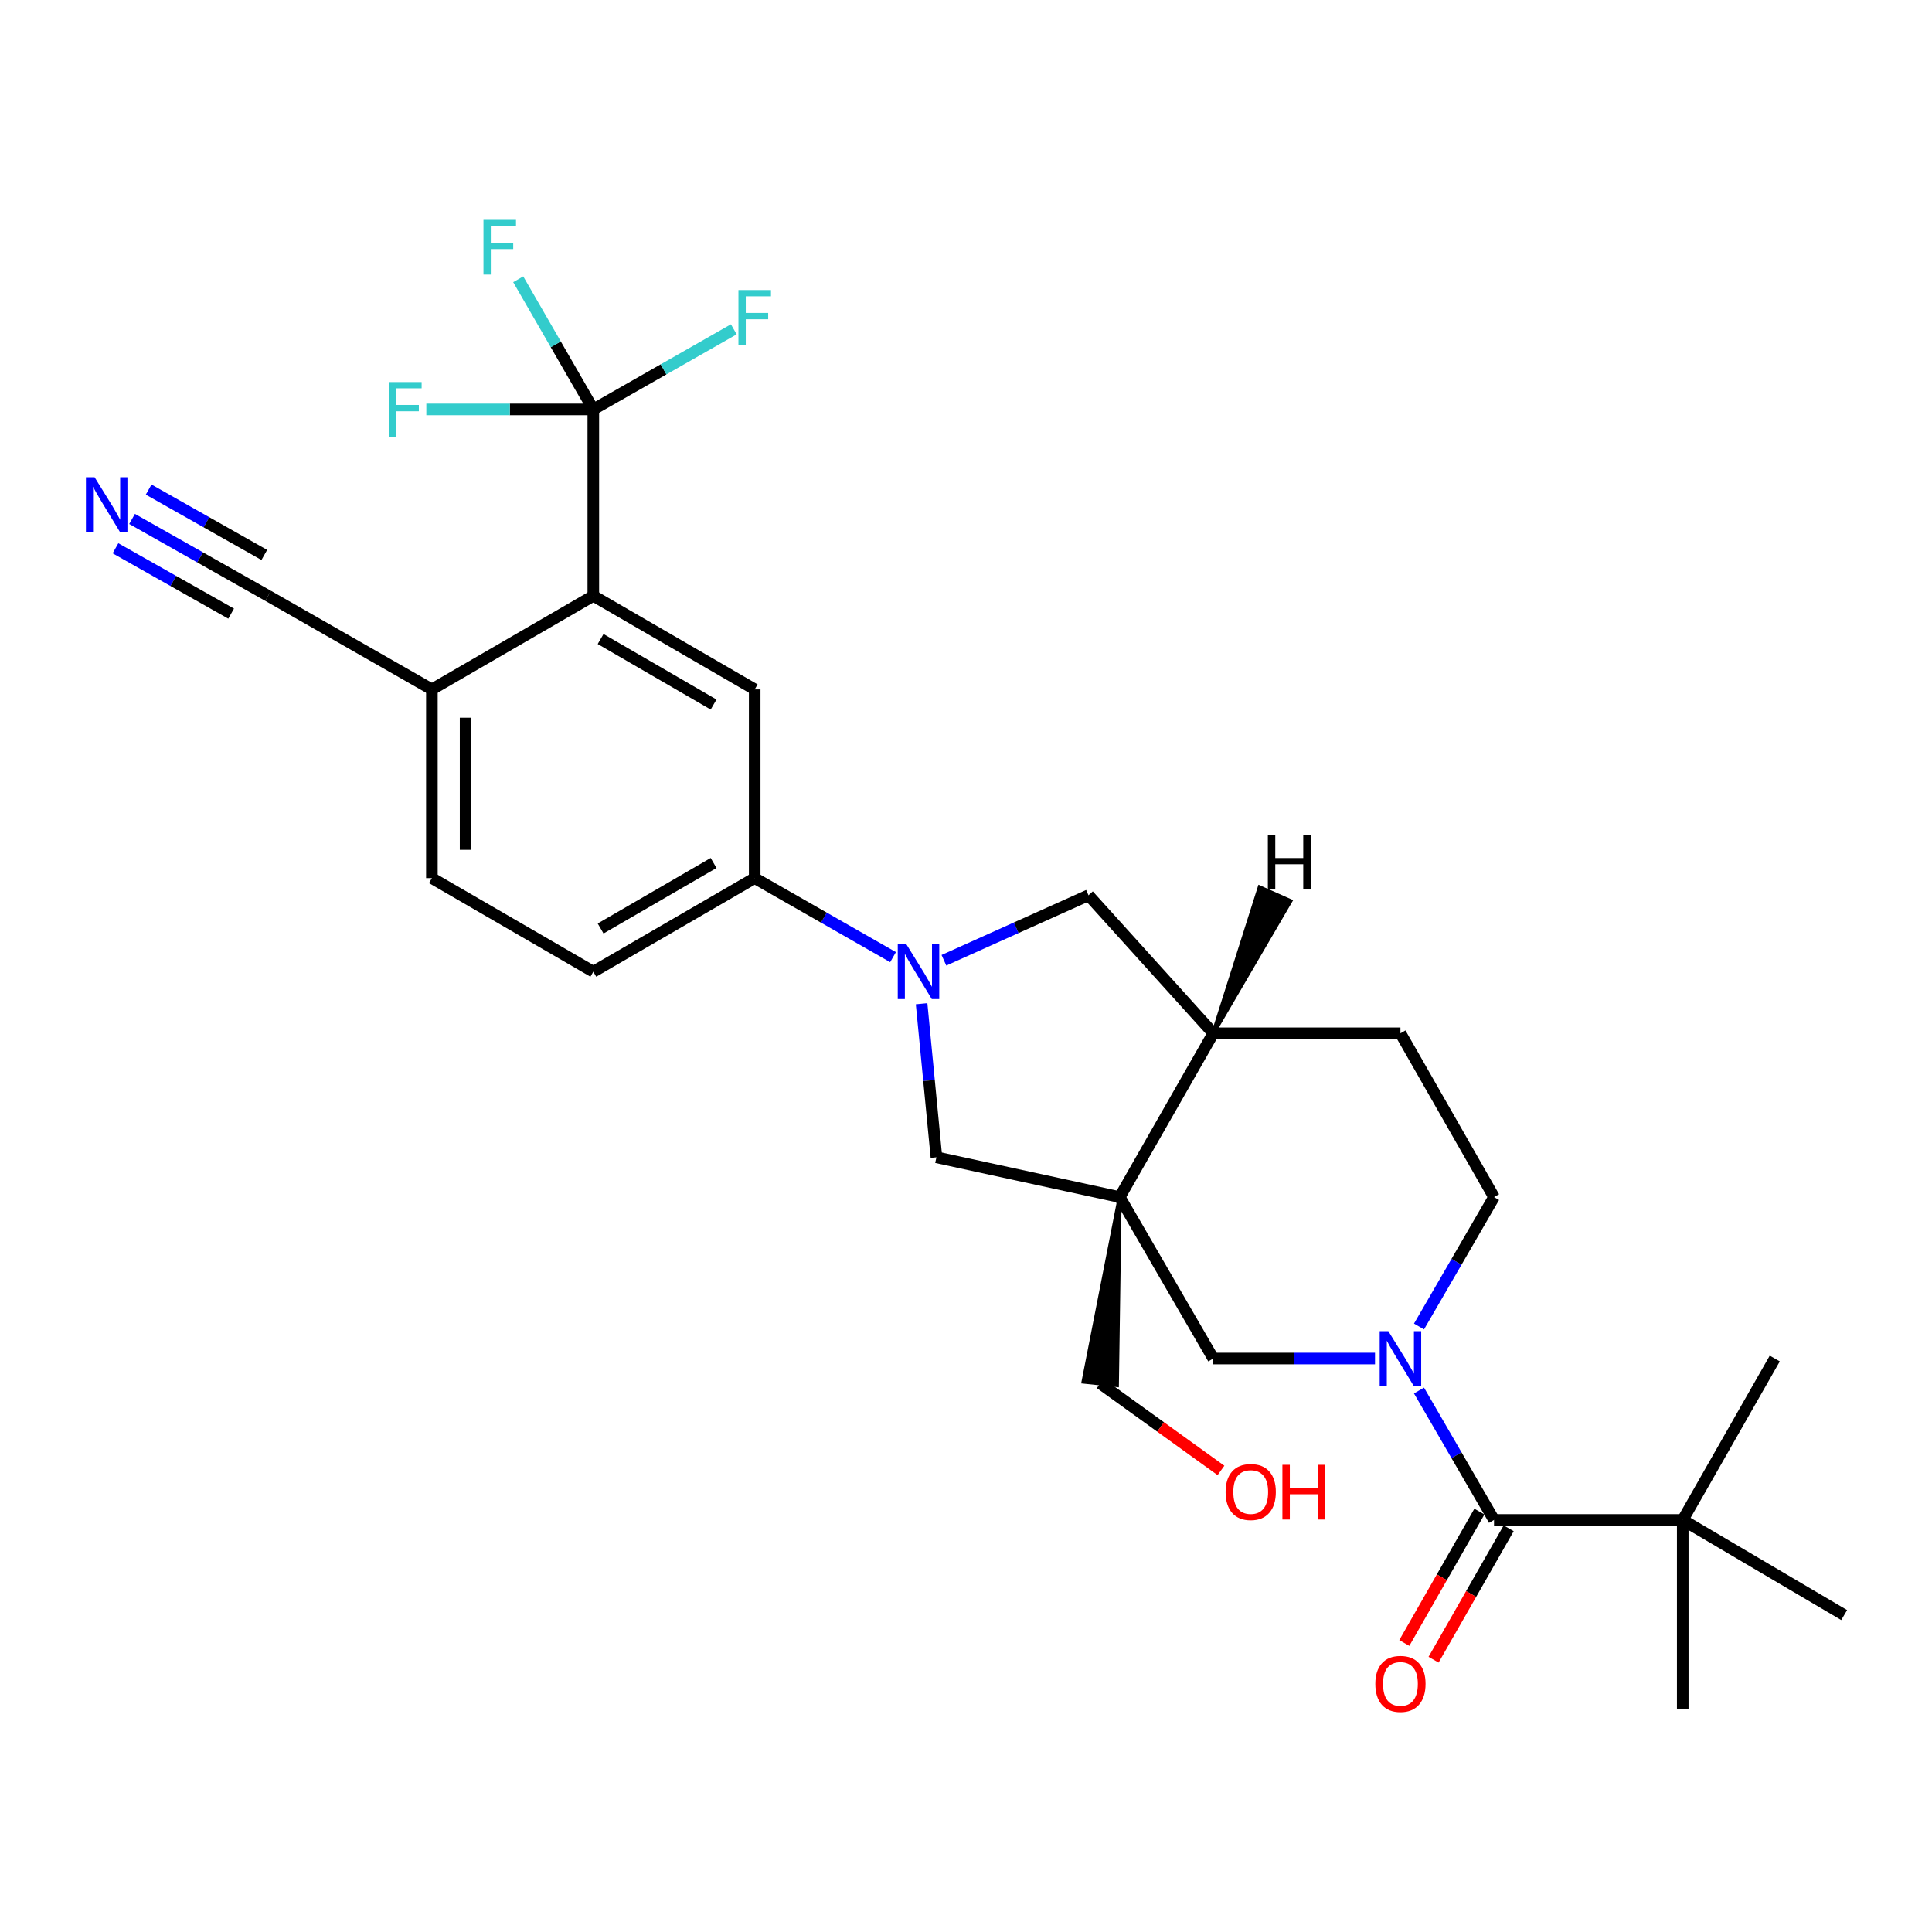 <?xml version='1.0' encoding='iso-8859-1'?>
<svg version='1.1' baseProfile='full'
              xmlns='http://www.w3.org/2000/svg'
                      xmlns:rdkit='http://www.rdkit.org/xml'
                      xmlns:xlink='http://www.w3.org/1999/xlink'
                  xml:space='preserve'
width='1000px' height='1000px' viewBox='0 0 1000 1000'>
<!-- END OF HEADER -->
<rect style='opacity:1.0;fill:#FFFFFF;stroke:none' width='1000' height='1000' x='0' y='0'> </rect>
<path class='bond-5' d='M 579.557,619.611 L 627.987,703.165' style='fill:none;fill-rule:evenodd;stroke:#000000;stroke-width:6px;stroke-linecap:butt;stroke-linejoin:miter;stroke-opacity:1' />
<path class='bond-6' d='M 579.557,619.611 L 484.693,599.006' style='fill:none;fill-rule:evenodd;stroke:#000000;stroke-width:6px;stroke-linecap:butt;stroke-linejoin:miter;stroke-opacity:1' />
<path class='bond-9' d='M 579.557,619.611 L 627.987,534.826' style='fill:none;fill-rule:evenodd;stroke:#000000;stroke-width:6px;stroke-linecap:butt;stroke-linejoin:miter;stroke-opacity:1' />
<path class='bond-23' d='M 579.557,619.611 L 560.793,715.157 L 578.143,716.972 Z' style='fill:#000000;fill-rule:evenodd;fill-opacity:1;stroke:#000000;stroke-width:2px;stroke-linecap:butt;stroke-linejoin:miter;stroke-opacity:1;' />
<path class='bond-0' d='M 711.705,703.165 L 669.846,703.165' style='fill:none;fill-rule:evenodd;stroke:#0000FF;stroke-width:6px;stroke-linecap:butt;stroke-linejoin:miter;stroke-opacity:1' />
<path class='bond-0' d='M 669.846,703.165 L 627.987,703.165' style='fill:none;fill-rule:evenodd;stroke:#000000;stroke-width:6px;stroke-linecap:butt;stroke-linejoin:miter;stroke-opacity:1' />
<path class='bond-2' d='M 734.476,719.739 L 753.892,753.229' style='fill:none;fill-rule:evenodd;stroke:#0000FF;stroke-width:6px;stroke-linecap:butt;stroke-linejoin:miter;stroke-opacity:1' />
<path class='bond-2' d='M 753.892,753.229 L 773.307,786.718' style='fill:none;fill-rule:evenodd;stroke:#000000;stroke-width:6px;stroke-linecap:butt;stroke-linejoin:miter;stroke-opacity:1' />
<path class='bond-29' d='M 734.476,686.59 L 753.892,653.101' style='fill:none;fill-rule:evenodd;stroke:#0000FF;stroke-width:6px;stroke-linecap:butt;stroke-linejoin:miter;stroke-opacity:1' />
<path class='bond-29' d='M 753.892,653.101 L 773.307,619.611' style='fill:none;fill-rule:evenodd;stroke:#000000;stroke-width:6px;stroke-linecap:butt;stroke-linejoin:miter;stroke-opacity:1' />
<path class='bond-1' d='M 477.018,519.522 L 480.856,559.264' style='fill:none;fill-rule:evenodd;stroke:#0000FF;stroke-width:6px;stroke-linecap:butt;stroke-linejoin:miter;stroke-opacity:1' />
<path class='bond-1' d='M 480.856,559.264 L 484.693,599.006' style='fill:none;fill-rule:evenodd;stroke:#000000;stroke-width:6px;stroke-linecap:butt;stroke-linejoin:miter;stroke-opacity:1' />
<path class='bond-7' d='M 462.237,495.419 L 426.435,474.964' style='fill:none;fill-rule:evenodd;stroke:#0000FF;stroke-width:6px;stroke-linecap:butt;stroke-linejoin:miter;stroke-opacity:1' />
<path class='bond-7' d='M 426.435,474.964 L 390.633,454.51' style='fill:none;fill-rule:evenodd;stroke:#000000;stroke-width:6px;stroke-linecap:butt;stroke-linejoin:miter;stroke-opacity:1' />
<path class='bond-28' d='M 488.57,497.037 L 525.99,480.212' style='fill:none;fill-rule:evenodd;stroke:#0000FF;stroke-width:6px;stroke-linecap:butt;stroke-linejoin:miter;stroke-opacity:1' />
<path class='bond-28' d='M 525.99,480.212 L 563.41,463.388' style='fill:none;fill-rule:evenodd;stroke:#000000;stroke-width:6px;stroke-linecap:butt;stroke-linejoin:miter;stroke-opacity:1' />
<path class='bond-13' d='M 773.307,786.718 L 870.982,786.718' style='fill:none;fill-rule:evenodd;stroke:#000000;stroke-width:6px;stroke-linecap:butt;stroke-linejoin:miter;stroke-opacity:1' />
<path class='bond-16' d='M 765.734,782.391 L 746.302,816.398' style='fill:none;fill-rule:evenodd;stroke:#000000;stroke-width:6px;stroke-linecap:butt;stroke-linejoin:miter;stroke-opacity:1' />
<path class='bond-16' d='M 746.302,816.398 L 726.871,850.405' style='fill:none;fill-rule:evenodd;stroke:#FF0000;stroke-width:6px;stroke-linecap:butt;stroke-linejoin:miter;stroke-opacity:1' />
<path class='bond-16' d='M 780.881,791.046 L 761.45,825.053' style='fill:none;fill-rule:evenodd;stroke:#000000;stroke-width:6px;stroke-linecap:butt;stroke-linejoin:miter;stroke-opacity:1' />
<path class='bond-16' d='M 761.45,825.053 L 742.018,859.06' style='fill:none;fill-rule:evenodd;stroke:#FF0000;stroke-width:6px;stroke-linecap:butt;stroke-linejoin:miter;stroke-opacity:1' />
<path class='bond-3' d='M 307.099,211.913 L 307.099,308.395' style='fill:none;fill-rule:evenodd;stroke:#000000;stroke-width:6px;stroke-linecap:butt;stroke-linejoin:miter;stroke-opacity:1' />
<path class='bond-20' d='M 307.099,211.913 L 287.663,178.229' style='fill:none;fill-rule:evenodd;stroke:#000000;stroke-width:6px;stroke-linecap:butt;stroke-linejoin:miter;stroke-opacity:1' />
<path class='bond-20' d='M 287.663,178.229 L 268.228,144.545' style='fill:none;fill-rule:evenodd;stroke:#33CCCC;stroke-width:6px;stroke-linecap:butt;stroke-linejoin:miter;stroke-opacity:1' />
<path class='bond-21' d='M 307.099,211.913 L 263.882,211.913' style='fill:none;fill-rule:evenodd;stroke:#000000;stroke-width:6px;stroke-linecap:butt;stroke-linejoin:miter;stroke-opacity:1' />
<path class='bond-21' d='M 263.882,211.913 L 220.664,211.913' style='fill:none;fill-rule:evenodd;stroke:#33CCCC;stroke-width:6px;stroke-linecap:butt;stroke-linejoin:miter;stroke-opacity:1' />
<path class='bond-22' d='M 307.099,211.913 L 343.454,191.185' style='fill:none;fill-rule:evenodd;stroke:#000000;stroke-width:6px;stroke-linecap:butt;stroke-linejoin:miter;stroke-opacity:1' />
<path class='bond-22' d='M 343.454,191.185 L 379.81,170.458' style='fill:none;fill-rule:evenodd;stroke:#33CCCC;stroke-width:6px;stroke-linecap:butt;stroke-linejoin:miter;stroke-opacity:1' />
<path class='bond-4' d='M 307.099,308.395 L 390.633,356.835' style='fill:none;fill-rule:evenodd;stroke:#000000;stroke-width:6px;stroke-linecap:butt;stroke-linejoin:miter;stroke-opacity:1' />
<path class='bond-4' d='M 310.878,330.753 L 369.352,364.661' style='fill:none;fill-rule:evenodd;stroke:#000000;stroke-width:6px;stroke-linecap:butt;stroke-linejoin:miter;stroke-opacity:1' />
<path class='bond-30' d='M 307.099,308.395 L 223.546,356.835' style='fill:none;fill-rule:evenodd;stroke:#000000;stroke-width:6px;stroke-linecap:butt;stroke-linejoin:miter;stroke-opacity:1' />
<path class='bond-8' d='M 390.633,454.51 L 390.633,356.835' style='fill:none;fill-rule:evenodd;stroke:#000000;stroke-width:6px;stroke-linecap:butt;stroke-linejoin:miter;stroke-opacity:1' />
<path class='bond-18' d='M 390.633,454.51 L 307.099,502.95' style='fill:none;fill-rule:evenodd;stroke:#000000;stroke-width:6px;stroke-linecap:butt;stroke-linejoin:miter;stroke-opacity:1' />
<path class='bond-18' d='M 369.352,446.684 L 310.878,480.592' style='fill:none;fill-rule:evenodd;stroke:#000000;stroke-width:6px;stroke-linecap:butt;stroke-linejoin:miter;stroke-opacity:1' />
<path class='bond-10' d='M 627.987,534.826 L 563.41,463.388' style='fill:none;fill-rule:evenodd;stroke:#000000;stroke-width:6px;stroke-linecap:butt;stroke-linejoin:miter;stroke-opacity:1' />
<path class='bond-17' d='M 627.987,534.826 L 724.867,534.826' style='fill:none;fill-rule:evenodd;stroke:#000000;stroke-width:6px;stroke-linecap:butt;stroke-linejoin:miter;stroke-opacity:1' />
<path class='bond-31' d='M 627.987,534.826 L 667.93,466.371 L 651.985,459.291 Z' style='fill:#000000;fill-rule:evenodd;fill-opacity:1;stroke:#000000;stroke-width:2px;stroke-linecap:butt;stroke-linejoin:miter;stroke-opacity:1;' />
<path class='bond-11' d='M 68.357,268.593 L 103.569,288.494' style='fill:none;fill-rule:evenodd;stroke:#0000FF;stroke-width:6px;stroke-linecap:butt;stroke-linejoin:miter;stroke-opacity:1' />
<path class='bond-11' d='M 103.569,288.494 L 138.78,308.395' style='fill:none;fill-rule:evenodd;stroke:#000000;stroke-width:6px;stroke-linecap:butt;stroke-linejoin:miter;stroke-opacity:1' />
<path class='bond-11' d='M 59.773,283.78 L 89.703,300.696' style='fill:none;fill-rule:evenodd;stroke:#0000FF;stroke-width:6px;stroke-linecap:butt;stroke-linejoin:miter;stroke-opacity:1' />
<path class='bond-11' d='M 89.703,300.696 L 119.633,317.612' style='fill:none;fill-rule:evenodd;stroke:#000000;stroke-width:6px;stroke-linecap:butt;stroke-linejoin:miter;stroke-opacity:1' />
<path class='bond-11' d='M 76.94,253.405 L 106.871,270.321' style='fill:none;fill-rule:evenodd;stroke:#0000FF;stroke-width:6px;stroke-linecap:butt;stroke-linejoin:miter;stroke-opacity:1' />
<path class='bond-11' d='M 106.871,270.321 L 136.801,287.237' style='fill:none;fill-rule:evenodd;stroke:#000000;stroke-width:6px;stroke-linecap:butt;stroke-linejoin:miter;stroke-opacity:1' />
<path class='bond-12' d='M 138.78,308.395 L 223.546,356.835' style='fill:none;fill-rule:evenodd;stroke:#000000;stroke-width:6px;stroke-linecap:butt;stroke-linejoin:miter;stroke-opacity:1' />
<path class='bond-25' d='M 870.982,786.718 L 954.545,835.953' style='fill:none;fill-rule:evenodd;stroke:#000000;stroke-width:6px;stroke-linecap:butt;stroke-linejoin:miter;stroke-opacity:1' />
<path class='bond-26' d='M 870.982,786.718 L 870.982,884.393' style='fill:none;fill-rule:evenodd;stroke:#000000;stroke-width:6px;stroke-linecap:butt;stroke-linejoin:miter;stroke-opacity:1' />
<path class='bond-27' d='M 870.982,786.718 L 918.618,703.165' style='fill:none;fill-rule:evenodd;stroke:#000000;stroke-width:6px;stroke-linecap:butt;stroke-linejoin:miter;stroke-opacity:1' />
<path class='bond-14' d='M 223.546,356.835 L 223.546,454.51' style='fill:none;fill-rule:evenodd;stroke:#000000;stroke-width:6px;stroke-linecap:butt;stroke-linejoin:miter;stroke-opacity:1' />
<path class='bond-14' d='M 240.991,371.486 L 240.991,439.859' style='fill:none;fill-rule:evenodd;stroke:#000000;stroke-width:6px;stroke-linecap:butt;stroke-linejoin:miter;stroke-opacity:1' />
<path class='bond-15' d='M 773.307,619.611 L 724.867,534.826' style='fill:none;fill-rule:evenodd;stroke:#000000;stroke-width:6px;stroke-linecap:butt;stroke-linejoin:miter;stroke-opacity:1' />
<path class='bond-19' d='M 307.099,502.95 L 223.546,454.51' style='fill:none;fill-rule:evenodd;stroke:#000000;stroke-width:6px;stroke-linecap:butt;stroke-linejoin:miter;stroke-opacity:1' />
<path class='bond-24' d='M 569.468,716.064 L 600.719,738.576' style='fill:none;fill-rule:evenodd;stroke:#000000;stroke-width:6px;stroke-linecap:butt;stroke-linejoin:miter;stroke-opacity:1' />
<path class='bond-24' d='M 600.719,738.576 L 631.971,761.087' style='fill:none;fill-rule:evenodd;stroke:#FF0000;stroke-width:6px;stroke-linecap:butt;stroke-linejoin:miter;stroke-opacity:1' />
<path  class='atom-1' d='M 718.607 689.005
L 727.887 704.005
Q 728.807 705.485, 730.287 708.165
Q 731.767 710.845, 731.847 711.005
L 731.847 689.005
L 735.607 689.005
L 735.607 717.325
L 731.727 717.325
L 721.767 700.925
Q 720.607 699.005, 719.367 696.805
Q 718.167 694.605, 717.807 693.925
L 717.807 717.325
L 714.127 717.325
L 714.127 689.005
L 718.607 689.005
' fill='#0000FF'/>
<path  class='atom-2' d='M 469.158 488.79
L 478.438 503.79
Q 479.358 505.27, 480.838 507.95
Q 482.318 510.63, 482.398 510.79
L 482.398 488.79
L 486.158 488.79
L 486.158 517.11
L 482.278 517.11
L 472.318 500.71
Q 471.158 498.79, 469.918 496.59
Q 468.718 494.39, 468.358 493.71
L 468.358 517.11
L 464.678 517.11
L 464.678 488.79
L 469.158 488.79
' fill='#0000FF'/>
<path  class='atom-12' d='M 48.957 247.007
L 58.237 262.007
Q 59.157 263.487, 60.637 266.167
Q 62.117 268.847, 62.197 269.007
L 62.197 247.007
L 65.957 247.007
L 65.957 275.327
L 62.077 275.327
L 52.117 258.927
Q 50.957 257.007, 49.717 254.807
Q 48.517 252.607, 48.157 251.927
L 48.157 275.327
L 44.477 275.327
L 44.477 247.007
L 48.957 247.007
' fill='#0000FF'/>
<path  class='atom-17' d='M 711.867 871.573
Q 711.867 864.773, 715.227 860.973
Q 718.587 857.173, 724.867 857.173
Q 731.147 857.173, 734.507 860.973
Q 737.867 864.773, 737.867 871.573
Q 737.867 878.453, 734.467 882.373
Q 731.067 886.253, 724.867 886.253
Q 718.627 886.253, 715.227 882.373
Q 711.867 878.493, 711.867 871.573
M 724.867 883.053
Q 729.187 883.053, 731.507 880.173
Q 733.867 877.253, 733.867 871.573
Q 733.867 866.013, 731.507 863.213
Q 729.187 860.373, 724.867 860.373
Q 720.547 860.373, 718.187 863.173
Q 715.867 865.973, 715.867 871.573
Q 715.867 877.293, 718.187 880.173
Q 720.547 883.053, 724.867 883.053
' fill='#FF0000'/>
<path  class='atom-21' d='M 250.239 113.802
L 267.079 113.802
L 267.079 117.042
L 254.039 117.042
L 254.039 125.642
L 265.639 125.642
L 265.639 128.922
L 254.039 128.922
L 254.039 142.122
L 250.239 142.122
L 250.239 113.802
' fill='#33CCCC'/>
<path  class='atom-22' d='M 201.392 197.753
L 218.232 197.753
L 218.232 200.993
L 205.192 200.993
L 205.192 209.593
L 216.792 209.593
L 216.792 212.873
L 205.192 212.873
L 205.192 226.073
L 201.392 226.073
L 201.392 197.753
' fill='#33CCCC'/>
<path  class='atom-23' d='M 382.213 150.127
L 399.053 150.127
L 399.053 153.367
L 386.013 153.367
L 386.013 161.967
L 397.613 161.967
L 397.613 165.247
L 386.013 165.247
L 386.013 178.447
L 382.213 178.447
L 382.213 150.127
' fill='#33CCCC'/>
<path  class='atom-25' d='M 634.371 772.26
Q 634.371 765.46, 637.731 761.66
Q 641.091 757.86, 647.371 757.86
Q 653.651 757.86, 657.011 761.66
Q 660.371 765.46, 660.371 772.26
Q 660.371 779.14, 656.971 783.06
Q 653.571 786.94, 647.371 786.94
Q 641.131 786.94, 637.731 783.06
Q 634.371 779.18, 634.371 772.26
M 647.371 783.74
Q 651.691 783.74, 654.011 780.86
Q 656.371 777.94, 656.371 772.26
Q 656.371 766.7, 654.011 763.9
Q 651.691 761.06, 647.371 761.06
Q 643.051 761.06, 640.691 763.86
Q 638.371 766.66, 638.371 772.26
Q 638.371 777.98, 640.691 780.86
Q 643.051 783.74, 647.371 783.74
' fill='#FF0000'/>
<path  class='atom-25' d='M 663.771 758.18
L 667.611 758.18
L 667.611 770.22
L 682.091 770.22
L 682.091 758.18
L 685.931 758.18
L 685.931 786.5
L 682.091 786.5
L 682.091 773.42
L 667.611 773.42
L 667.611 786.5
L 663.771 786.5
L 663.771 758.18
' fill='#FF0000'/>
<path  class='atom-29' d='M 656.241 432.088
L 660.081 432.088
L 660.081 444.128
L 674.561 444.128
L 674.561 432.088
L 678.401 432.088
L 678.401 460.408
L 674.561 460.408
L 674.561 447.328
L 660.081 447.328
L 660.081 460.408
L 656.241 460.408
L 656.241 432.088
' fill='#000000'/>
</svg>
